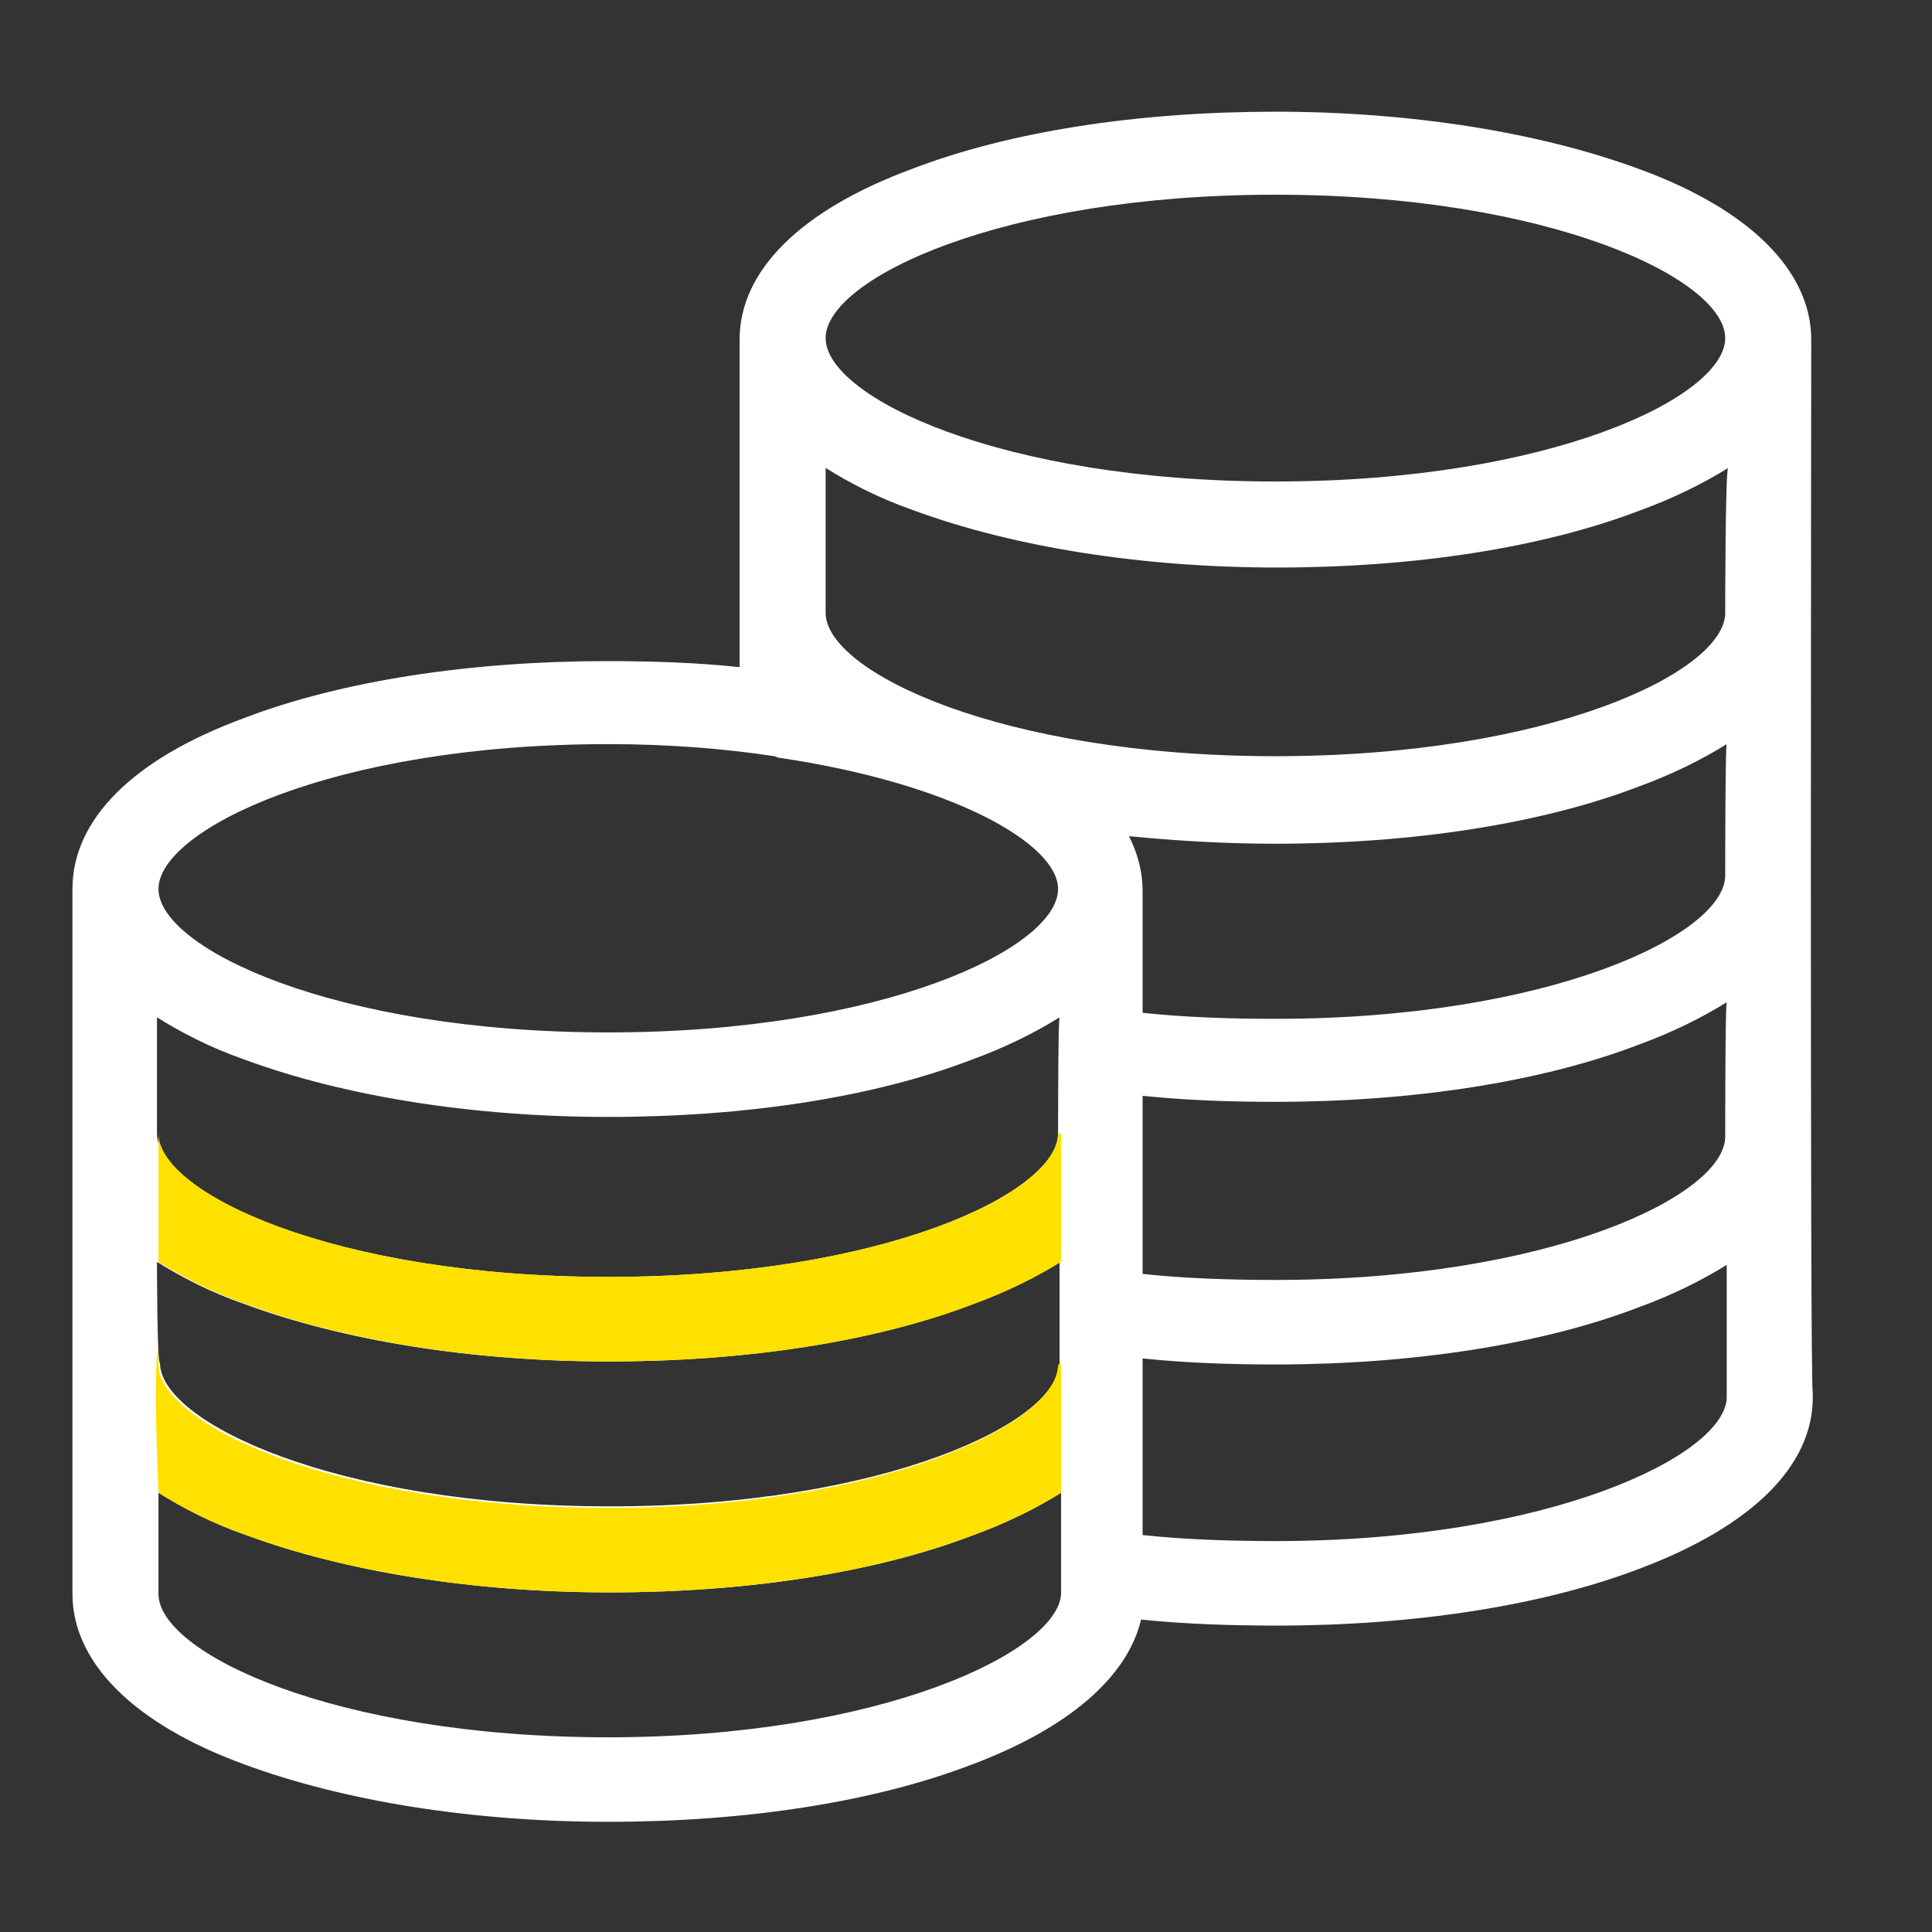 <?xml version="1.0" encoding="utf-8"?>
<!-- Generator: Adobe Illustrator 25.3.1, SVG Export Plug-In . SVG Version: 6.00 Build 0)  -->
<svg version="1.1" id="图层_1" xmlns="http://www.w3.org/2000/svg" xmlns:xlink="http://www.w3.org/1999/xlink" x="0px" y="0px"
	 viewBox="0 0 128 128" style="enable-background:new 0 0 128 128;" xml:space="preserve">
<rect x="0" y="0" width="128" height="128" fill="#333333" stroke="none"/>
<style type="text/css">
	.st0{fill:#FFFFFF;}
	.st1{fill:#FFE100;}
</style>
<path class="st0" d="M120,22.5c0-4.5-4-8.6-11.4-11.3c-6.5-2.4-15-3.8-24.1-3.8s-17.6,1.3-24.1,3.8C53.1,13.9,49,17.9,49,22.5v21.7
	c-2.8-0.3-5.8-0.4-8.8-0.4c-9,0-17.6,1.3-24.1,3.8C8.8,50.3,4.8,54.3,4.8,58.9v46.7c0,4.5,4,8.6,11.4,11.3c6.5,2.4,15,3.8,24.1,3.8
	s17.6-1.3,24.1-3.8c6.4-2.4,10.3-5.8,11.2-9.6c2.9,0.3,6,0.4,9,0.4c9,0,17.6-1.3,24.1-3.8c7.4-2.8,11.4-6.8,11.4-11.3v-0.2v-0.2
	C119.9,92.2,120,22.5,120,22.5z M114.3,75.3c0,3.9-11.6,9.5-29.8,9.5c-3,0-6-0.1-8.8-0.4V72.6c2.9,0.3,5.8,0.4,8.8,0.4
	c9,0,17.6-1.3,24.1-3.8c2.2-0.8,4.2-1.8,5.8-2.8C114.3,66.5,114.3,75.3,114.3,75.3z M70.1,75.1c0,3.9-11.6,9.5-29.8,9.5
	S10.4,79,10.4,75.1v-7.7c1.6,1,3.5,2,5.8,2.8c6.5,2.4,15,3.8,24.1,3.8s17.6-1.3,24.1-3.8c2.2-0.8,4.2-1.8,5.8-2.8
	C70.1,67.4,70.1,75.1,70.1,75.1z M10.4,83.6c1.6,1,3.5,2,5.8,2.8c6.5,2.4,15,3.8,24.1,3.8s17.6-1.3,24.1-3.8
	c2.2-0.8,4.2-1.8,5.8-2.8v6.7c0,3.9-11.6,9.5-29.8,9.5s-29.8-5.6-29.8-9.5C10.4,90.4,10.4,83.6,10.4,83.6z M114.3,58
	c0,3.9-11.6,9.5-29.8,9.5c-3,0-6-0.1-8.8-0.4V59c0-1.2-0.3-2.4-0.9-3.6c3.1,0.3,6.3,0.5,9.7,0.5c9,0,17.6-1.3,24.1-3.8
	c2.2-0.8,4.2-1.8,5.8-2.8C114.3,49.2,114.3,58,114.3,58z M114.3,40.6c0,3.9-11.6,9.5-29.8,9.5s-29.8-5.6-29.8-9.5V31
	c1.6,1,3.5,2,5.8,2.8c6.5,2.4,15,3.8,24.1,3.8s17.6-1.3,24.1-3.8c2.2-0.8,4.2-1.8,5.8-2.8C114.3,31,114.3,40.6,114.3,40.6z
	 M84.5,12.9c18.2,0,29.8,5.6,29.8,9.5s-11.6,9.5-29.8,9.5s-29.8-5.6-29.8-9.5S66.3,12.9,84.5,12.9z M40.3,49.3c4,0,7.7,0.3,11,0.8
	c0.1,0,0.2,0.1,0.3,0.1c11.5,1.7,18.5,5.7,18.5,8.7c0,3.9-11.6,9.5-29.8,9.5s-29.8-5.6-29.8-9.5S22,49.3,40.3,49.3z M40.3,115.1
	c-18.2,0-29.8-5.6-29.8-9.5v-0.2v-6.5c1.6,1,3.5,2,5.8,2.8c6.5,2.4,15,3.8,24.1,3.8s17.6-1.3,24.1-3.8c2.2-0.8,4.2-1.8,5.8-2.8v6.7
	C70.1,109.4,58.4,115.1,40.3,115.1z M84.5,102.1c-3,0-6-0.1-8.8-0.4V90c2.9,0.3,5.8,0.4,8.8,0.4c9,0,17.6-1.3,24.1-3.8
	c2.2-0.8,4.2-1.8,5.8-2.8v8.8C114.3,96.4,102.7,102.1,84.5,102.1z"/>
<path class="st1" d="M70.1,90.4c0,3.9-11.6,9.5-29.8,9.5s-29.8-5.6-29.8-9.5v-1.1c-0.4,1.1,0,9.6,0,9.6c1.6,1,3.5,2,5.8,2.8
	c6.5,2.4,15,3.8,24.1,3.8c9,0,17.6-1.3,24.1-3.8c2.2-0.8,4.2-1.8,5.8-2.8v-8.5H70.1z"/>
<path class="st1" d="M70.1,75.1c0,3.9-11.6,9.5-29.8,9.5S10.5,79,10.5,75.1v8.5c1.6,1,3.5,2,5.8,2.8c6.5,2.4,15,3.8,24.1,3.8
	c9,0,17.6-1.3,24.1-3.8c2.2-0.8,4.2-1.8,5.8-2.8v-8.5H70.1z"/>
</svg>
